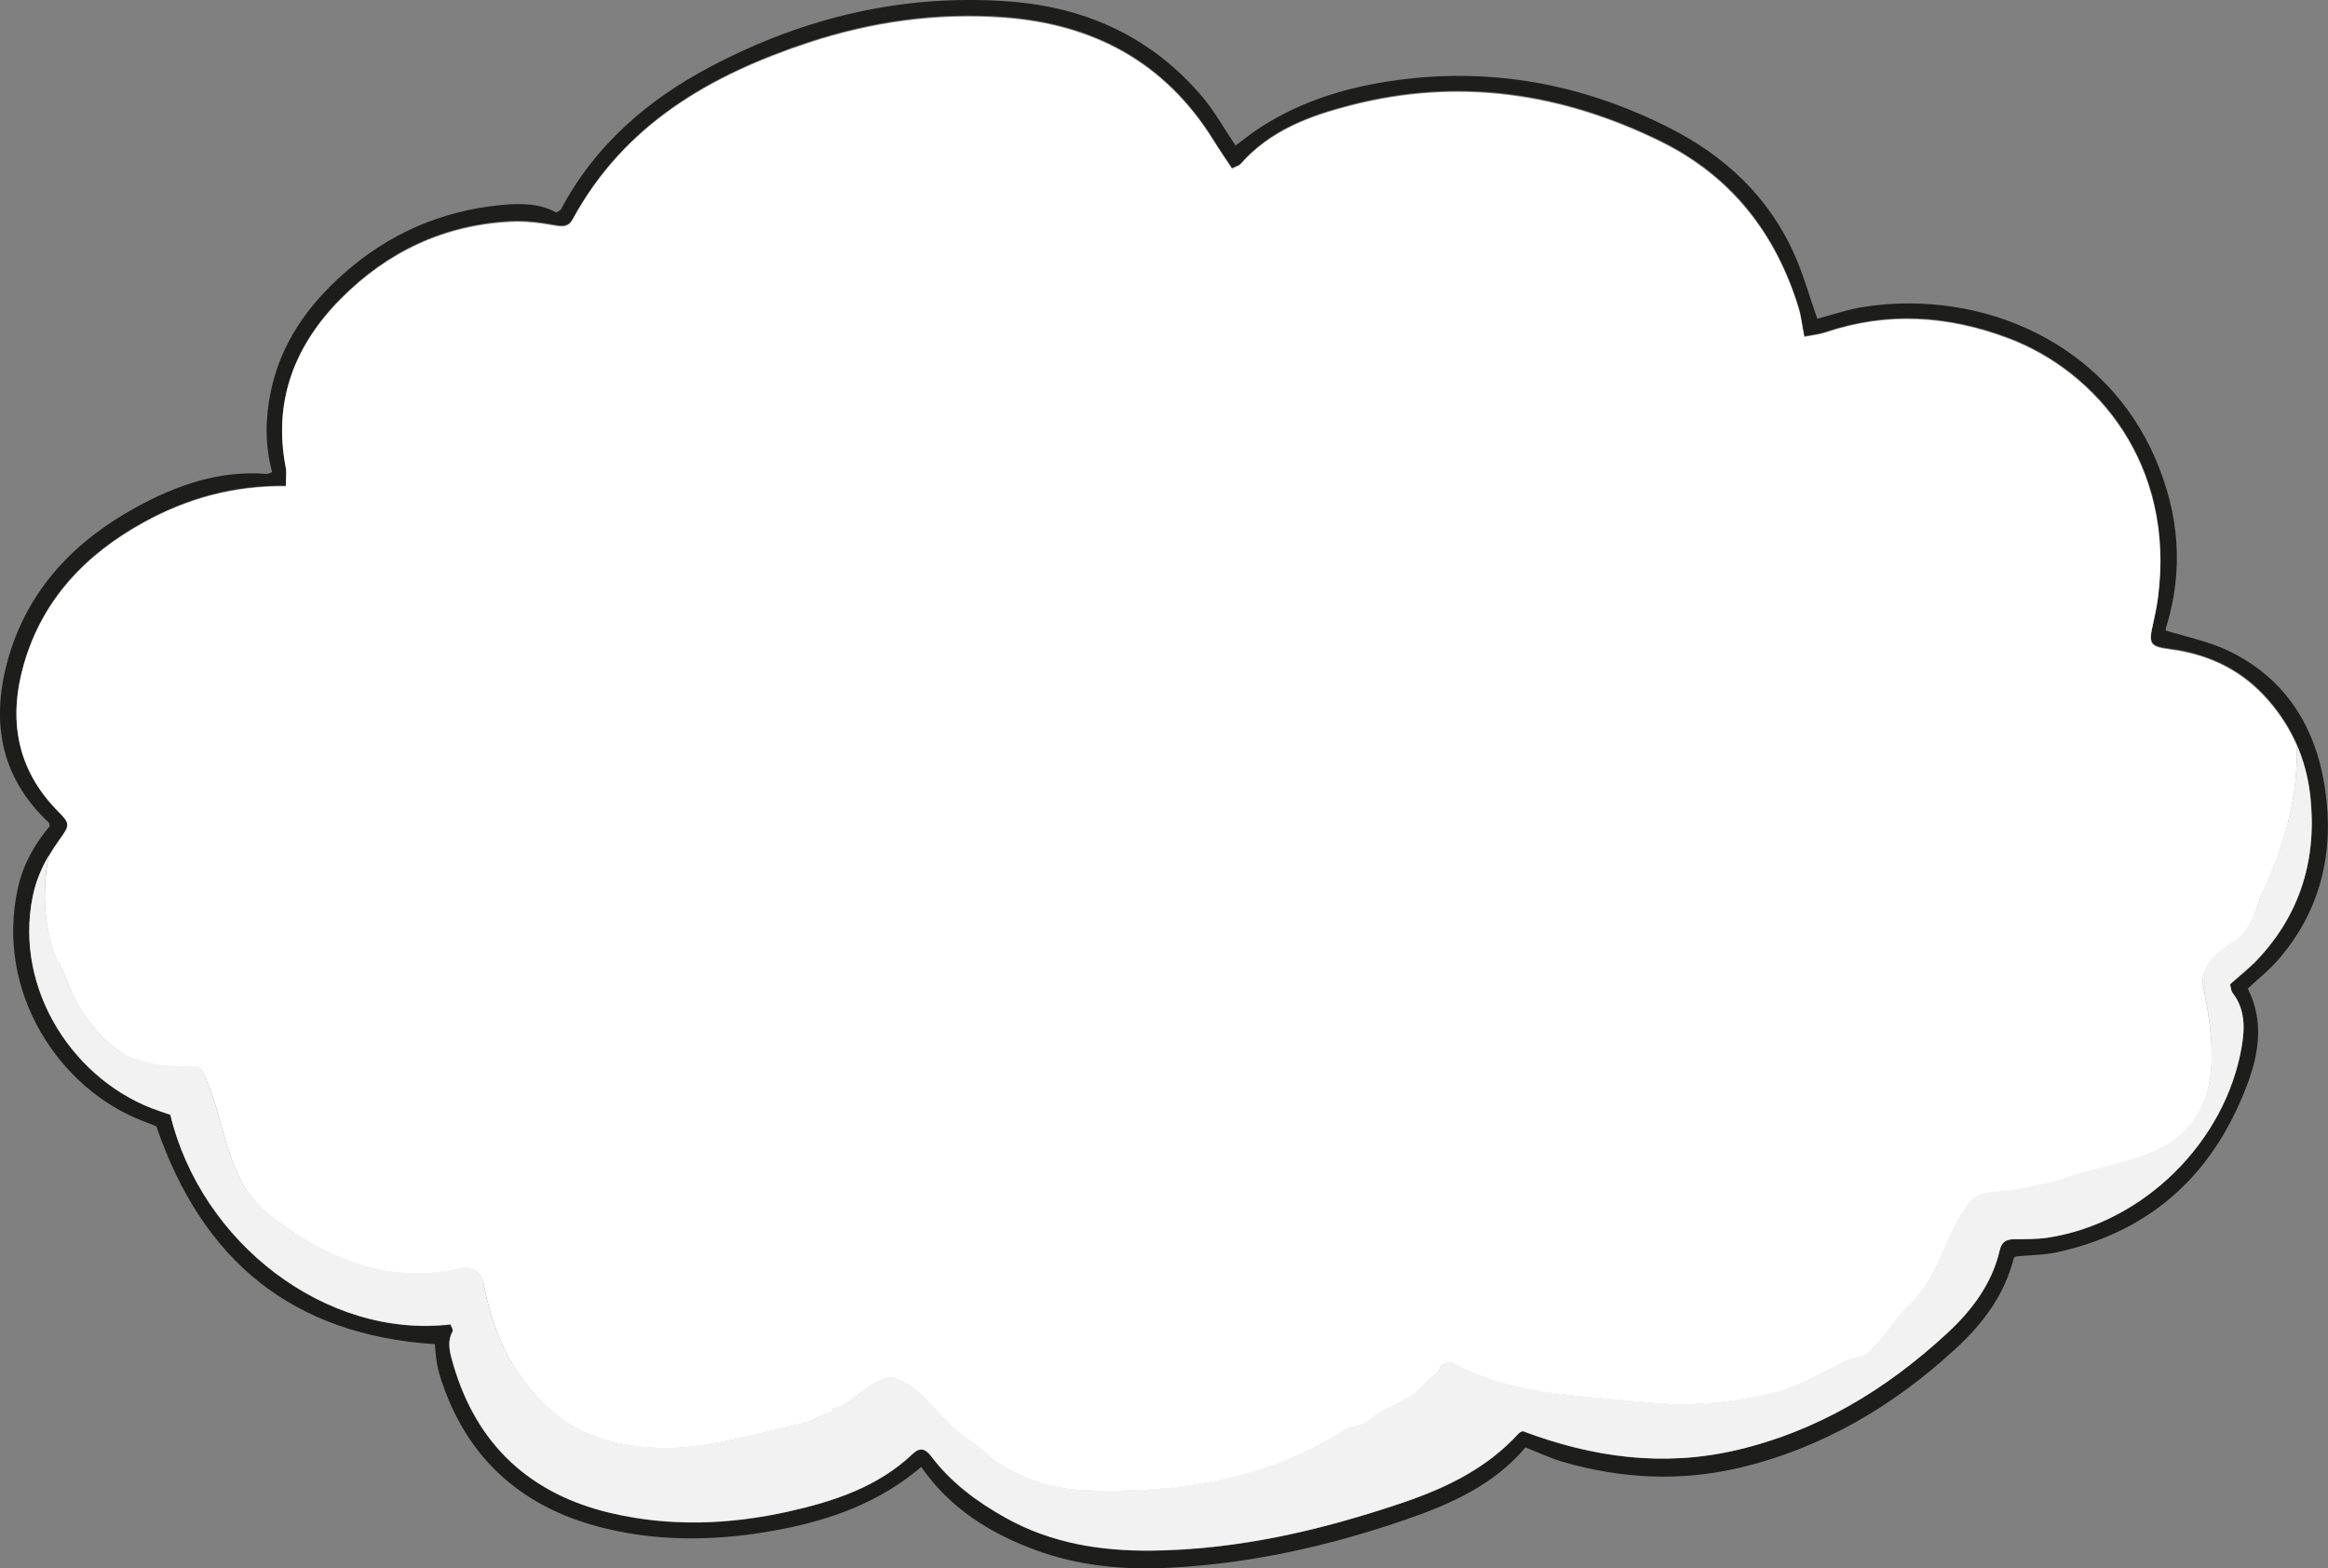 <?xml version="1.0" encoding="UTF-8"?>
<svg id="Laag_1" data-name="Laag 1" xmlns="http://www.w3.org/2000/svg" xmlns:xlink="http://www.w3.org/1999/xlink" viewBox="0 0 180.41 121.54">
  <rect x="0" y="0" width="180.41" height="121.54" fill="#808080" stroke="none"/>
  <defs>
    <style>
      .cls-1 {
        fill: none;
      }

      .cls-1, .cls-2, .cls-3, .cls-4 {
        stroke-width: 0px;
      }

      .cls-2 {
        fill: #fff;
      }

      .cls-5 {
        clip-path: url(#clippath);
      }

      .cls-3 {
        fill: #1d1d1b;
      }

      .cls-4 {
        fill: #f2f2f2;
      }
    </style>
    <clipPath id="clippath">
      <rect class="cls-1" width="180.41" height="121.54"/>
    </clipPath>
  </defs>
  <g class="cls-5">
    <path class="cls-3" d="m22.16,37.64c-4.08-.05-7.67.97-11,2.8-4.49,2.46-7.87,5.98-9.31,11-1.22,4.24-.57,8.14,2.65,11.4.94.94.93,1.07.11,2.2-.97,1.35-1.73,2.78-2.07,4.43-1.49,7.29,3.27,14.47,9.86,16.67.28.09.56.19.8.27,2.38,9.9,12.03,17.38,21.71,16.25.06.17.23.42.17.53-.47.86-.21,1.71.03,2.54,1.81,6.25,5.96,10.08,12.23,11.55,4.57,1.07,9.19.9,13.76-.12,3.53-.79,6.94-1.91,9.65-4.49.54-.51.97-.37,1.4.2,1.54,2.05,3.56,3.54,5.78,4.78,3.51,1.96,7.32,2.57,11.29,2.54,6.76-.07,13.23-1.59,19.58-3.75,3.34-1.14,6.46-2.66,8.89-5.34.1-.1.26-.14.31-.17,5.43,2.05,10.91,2.78,16.54,1.47,6.26-1.45,11.58-4.67,16.27-8.99,1.96-1.8,3.55-3.87,4.16-6.53.15-.63.51-.82,1.09-.83.87-.01,1.76.01,2.62-.12,7.41-1.12,13.8-7.43,15.05-14.84.24-1.44.26-2.87-.71-4.13-.14-.18-.14-.47-.19-.67.74-.66,1.47-1.23,2.1-1.89,3.4-3.6,4.65-7.92,4.11-12.77-.34-3-1.56-5.64-3.64-7.83-1.95-2.05-4.4-3.15-7.19-3.52-1.58-.21-1.71-.39-1.34-1.98.15-.65.28-1.31.37-1.97,1.39-10.36-4.76-17.58-11.58-20.15-4.67-1.76-9.39-2.08-14.18-.46-.5.17-1.05.22-1.64.33-.17-.88-.25-1.59-.45-2.26-1.79-5.78-5.24-10.2-10.73-12.89-7.65-3.75-15.63-4.93-23.95-2.79-3.2.82-6.29,1.96-8.57,4.56-.12.14-.35.18-.66.34-.49-.74-.98-1.45-1.43-2.18-3.77-6.08-9.36-9.04-16.36-9.53-5.14-.36-10.16.35-15.04,1.96-7.61,2.52-14.27,6.34-18.27,13.7-.29.53-.67.58-1.28.48-1.15-.21-2.35-.37-3.52-.31-5.16.26-9.55,2.34-13.16,5.98-3.58,3.61-5.26,7.91-4.27,13.05.08.42.01.87.01,1.46m49.26,76.05c-3.25,2.77-6.98,4.1-10.96,4.87-4.49.86-9.01,1-13.46-.06-6.24-1.48-10.64-5.14-12.74-11.33-.17-.49-.31-.98-.4-1.49-.09-.49-.11-1-.16-1.48-10.99-.72-18-6.41-21.58-16.88-.18-.07-.6-.25-1.03-.41-6.47-2.47-11.52-10-9.69-18.12.4-1.78,1.28-3.35,2.45-4.73-.03-.11-.02-.24-.08-.3C-.09,60.13-.73,55.67.69,50.86c1.55-5.26,5.13-8.95,9.85-11.54,3.14-1.72,6.47-2.89,10.16-2.59.09,0,.19-.07.39-.14-.56-2.05-.54-4.14-.11-6.22.77-3.74,2.85-6.67,5.64-9.15,3.49-3.1,7.57-4.88,12.22-5.33,1.49-.14,2.97-.14,4.26.58.21-.13.33-.16.37-.24,2.65-5,6.75-8.52,11.66-11.1C62.35,1.33,70.08-.51,78.29.12c5.95.46,11.01,2.8,14.9,7.4.95,1.13,1.67,2.45,2.56,3.76.64-.47,1.33-1.04,2.09-1.51,3.04-1.93,6.42-2.97,9.95-3.49,7.56-1.13,14.73.17,21.52,3.6,4.35,2.19,7.77,5.37,9.77,9.89.7,1.58,1.16,3.26,1.75,4.93,1.14-.29,2.4-.74,3.7-.93,9.11-1.36,18.67,2.79,22.54,11.86,1.79,4.2,2.17,8.53.81,12.94-.04.14-.06.29-.06.29,1.64.51,3.33.84,4.83,1.56,4.51,2.14,6.85,5.99,7.54,10.77.71,4.88-.34,9.42-3.68,13.24-.67.76-1.47,1.4-2.32,2.19,1.57,3.1.59,6.19-.76,9.16-2.76,6.04-7.45,9.82-13.96,11.26-1.04.23-2.14.23-3.26.34-.02.02-.14.07-.16.16-.72,2.85-2.42,5.09-4.53,7.02-4.81,4.42-10.29,7.67-16.69,9.19-4.59,1.09-9.18.86-13.71-.45-.97-.28-1.9-.73-2.9-1.12-2.47,2.92-5.85,4.42-9.36,5.62-5.95,2.04-12.05,3.41-18.36,3.71-3.52.17-6.98-.16-10.31-1.4-3.48-1.3-6.55-3.19-8.79-6.41"/>
    <path class="cls-4" d="m179.03,61.65c-.16-1.41-.52-2.74-1.07-3.99.23,4.02-1.05,8.26-2.8,11.84-.12.37-.24.86-.37,1.1-.37.86-.86,1.83-1.71,2.33-1.22.73-2.69,2.08-2.32,3.55.73,3.79,1.35,8.07-1.22,10.89-2.32,2.57-6.24,2.69-9.54,3.91-.98.37-2.08.49-3.06.73-1.35.37-3.3.12-4.04.86-2.08,2.32-2.32,5.63-4.77,8.07-1.22,1.1-2.08,2.81-3.43,3.92-.37.37-1.34.37-1.96.73-1.71.86-3.3,1.83-5.26,2.32-3.43.86-6.73,1.1-10.15.73-5.01-.49-10.4-.61-14.8-3.06-.24-.12-.86.12-.86.24-.25.61-.73.86-1.1,1.22-1.1,1.47-2.94,1.71-4.4,2.94-.49.49-1.35.49-1.83.73-6.24,4.04-13.33,5.02-20.31,4.77-2.69-.12-5.38-.98-7.71-2.94-.25-.24-.61-.61-.86-.73-2.45-1.35-3.67-4.16-5.99-5.02-1.35-.37-2.69,1.22-4.16,2.08-.24.12-.49.25-.73.25,0,.49-.61.37-.73.49-.61.37-1.22.61-1.84.73-3.91.86-7.58,2.08-11.5,1.83-2.32-.12-4.77-.73-6.61-1.96-3.55-2.45-5.5-6.12-6.36-10.4-.12-.98-.73-1.71-1.71-1.59-5.75,1.47-10.89-.86-15.05-4.16-3.43-2.69-3.3-7.58-5.14-11.13-.24-.61-2.32-.12-3.67-.49-.61-.12-1.47-.37-2.08-.61-1.35-.73-2.32-1.71-3.18-2.94-1.1-1.47-1.47-2.94-2.2-4.4-1.16-2.52-1.25-5.42-.75-8.16-.56.97-.99,1.99-1.22,3.12-1.49,7.29,3.27,14.47,9.86,16.67.28.09.56.19.8.27,2.38,9.9,12.03,17.38,21.71,16.25.06.17.23.42.17.53-.47.86-.2,1.71.04,2.54,1.81,6.25,5.96,10.08,12.23,11.55,4.57,1.07,9.19.9,13.76-.12,3.53-.79,6.94-1.91,9.65-4.49.54-.51.97-.37,1.4.2,1.54,2.05,3.56,3.54,5.78,4.78,3.51,1.96,7.32,2.58,11.29,2.54,6.76-.07,13.23-1.59,19.58-3.75,3.33-1.14,6.46-2.66,8.89-5.34.1-.1.26-.14.31-.17,5.44,2.05,10.91,2.79,16.54,1.48,6.26-1.46,11.58-4.67,16.27-8.99,1.96-1.8,3.55-3.87,4.16-6.53.15-.63.51-.82,1.09-.83.87-.01,1.76.01,2.62-.12,7.41-1.12,13.8-7.43,15.04-14.84.24-1.44.26-2.87-.71-4.13-.14-.18-.14-.47-.2-.67.74-.66,1.47-1.23,2.1-1.89,3.4-3.6,4.65-7.91,4.11-12.77"/>
    <path class="cls-2" d="m4.52,74.52c.73,1.47,1.1,2.94,2.2,4.4.86,1.22,1.84,2.2,3.18,2.94.61.25,1.47.49,2.08.61,1.35.37,3.43-.12,3.67.49,1.84,3.55,1.71,8.44,5.14,11.13,4.16,3.3,9.3,5.63,15.05,4.16.98-.12,1.59.61,1.71,1.59.86,4.28,2.81,7.95,6.36,10.4,1.84,1.22,4.28,1.83,6.6,1.96,3.92.24,7.59-.98,11.5-1.84.61-.12,1.22-.37,1.84-.73.12-.12.73,0,.73-.49.24,0,.49-.12.73-.24,1.47-.86,2.81-2.45,4.16-2.08,2.32.86,3.55,3.67,5.99,5.02.24.12.61.49.86.73,2.33,1.96,5.02,2.81,7.71,2.94,6.97.25,14.07-.73,20.31-4.77.49-.24,1.35-.24,1.83-.73,1.47-1.22,3.3-1.47,4.4-2.94.37-.37.86-.61,1.1-1.22,0-.12.61-.37.86-.24,4.4,2.45,9.79,2.57,14.8,3.06,3.43.37,6.73.12,10.15-.73,1.96-.49,3.55-1.47,5.26-2.32.61-.37,1.59-.37,1.96-.73,1.35-1.1,2.2-2.81,3.43-3.91,2.45-2.45,2.69-5.75,4.77-8.07.73-.73,2.69-.49,4.04-.86.98-.24,2.08-.37,3.06-.73,3.3-1.22,7.22-1.35,9.54-3.91,2.57-2.81,1.96-7.1,1.22-10.89-.37-1.47,1.1-2.81,2.32-3.55.86-.49,1.35-1.47,1.71-2.33.12-.24.24-.73.37-1.1,1.75-3.58,3.03-7.82,2.8-11.84-.62-1.4-1.48-2.68-2.58-3.84-1.95-2.05-4.4-3.15-7.19-3.52-1.58-.21-1.71-.39-1.34-1.98.15-.65.28-1.31.37-1.97,1.39-10.36-4.76-17.58-11.58-20.15-4.67-1.76-9.39-2.08-14.18-.46-.5.17-1.05.22-1.64.33-.17-.87-.24-1.59-.45-2.26-1.78-5.78-5.24-10.19-10.72-12.88-7.65-3.75-15.63-4.93-23.95-2.79-3.2.82-6.29,1.96-8.57,4.56-.12.14-.35.18-.66.34-.49-.74-.98-1.45-1.43-2.18-3.77-6.08-9.36-9.04-16.36-9.53-5.14-.36-10.16.35-15.04,1.96-7.61,2.52-14.27,6.34-18.27,13.7-.29.53-.67.58-1.28.48-1.15-.21-2.35-.37-3.52-.31-5.16.26-9.55,2.34-13.16,5.98-3.58,3.61-5.26,7.91-4.27,13.05.08.42.01.87.01,1.46-4.08-.05-7.66.97-10.99,2.8-4.49,2.46-7.87,5.98-9.31,11-1.22,4.24-.58,8.14,2.65,11.4.94.94.93,1.07.11,2.2-.31.43-.59.86-.85,1.31-.5,2.74-.41,5.64.75,8.16"/>
  </g>
</svg>